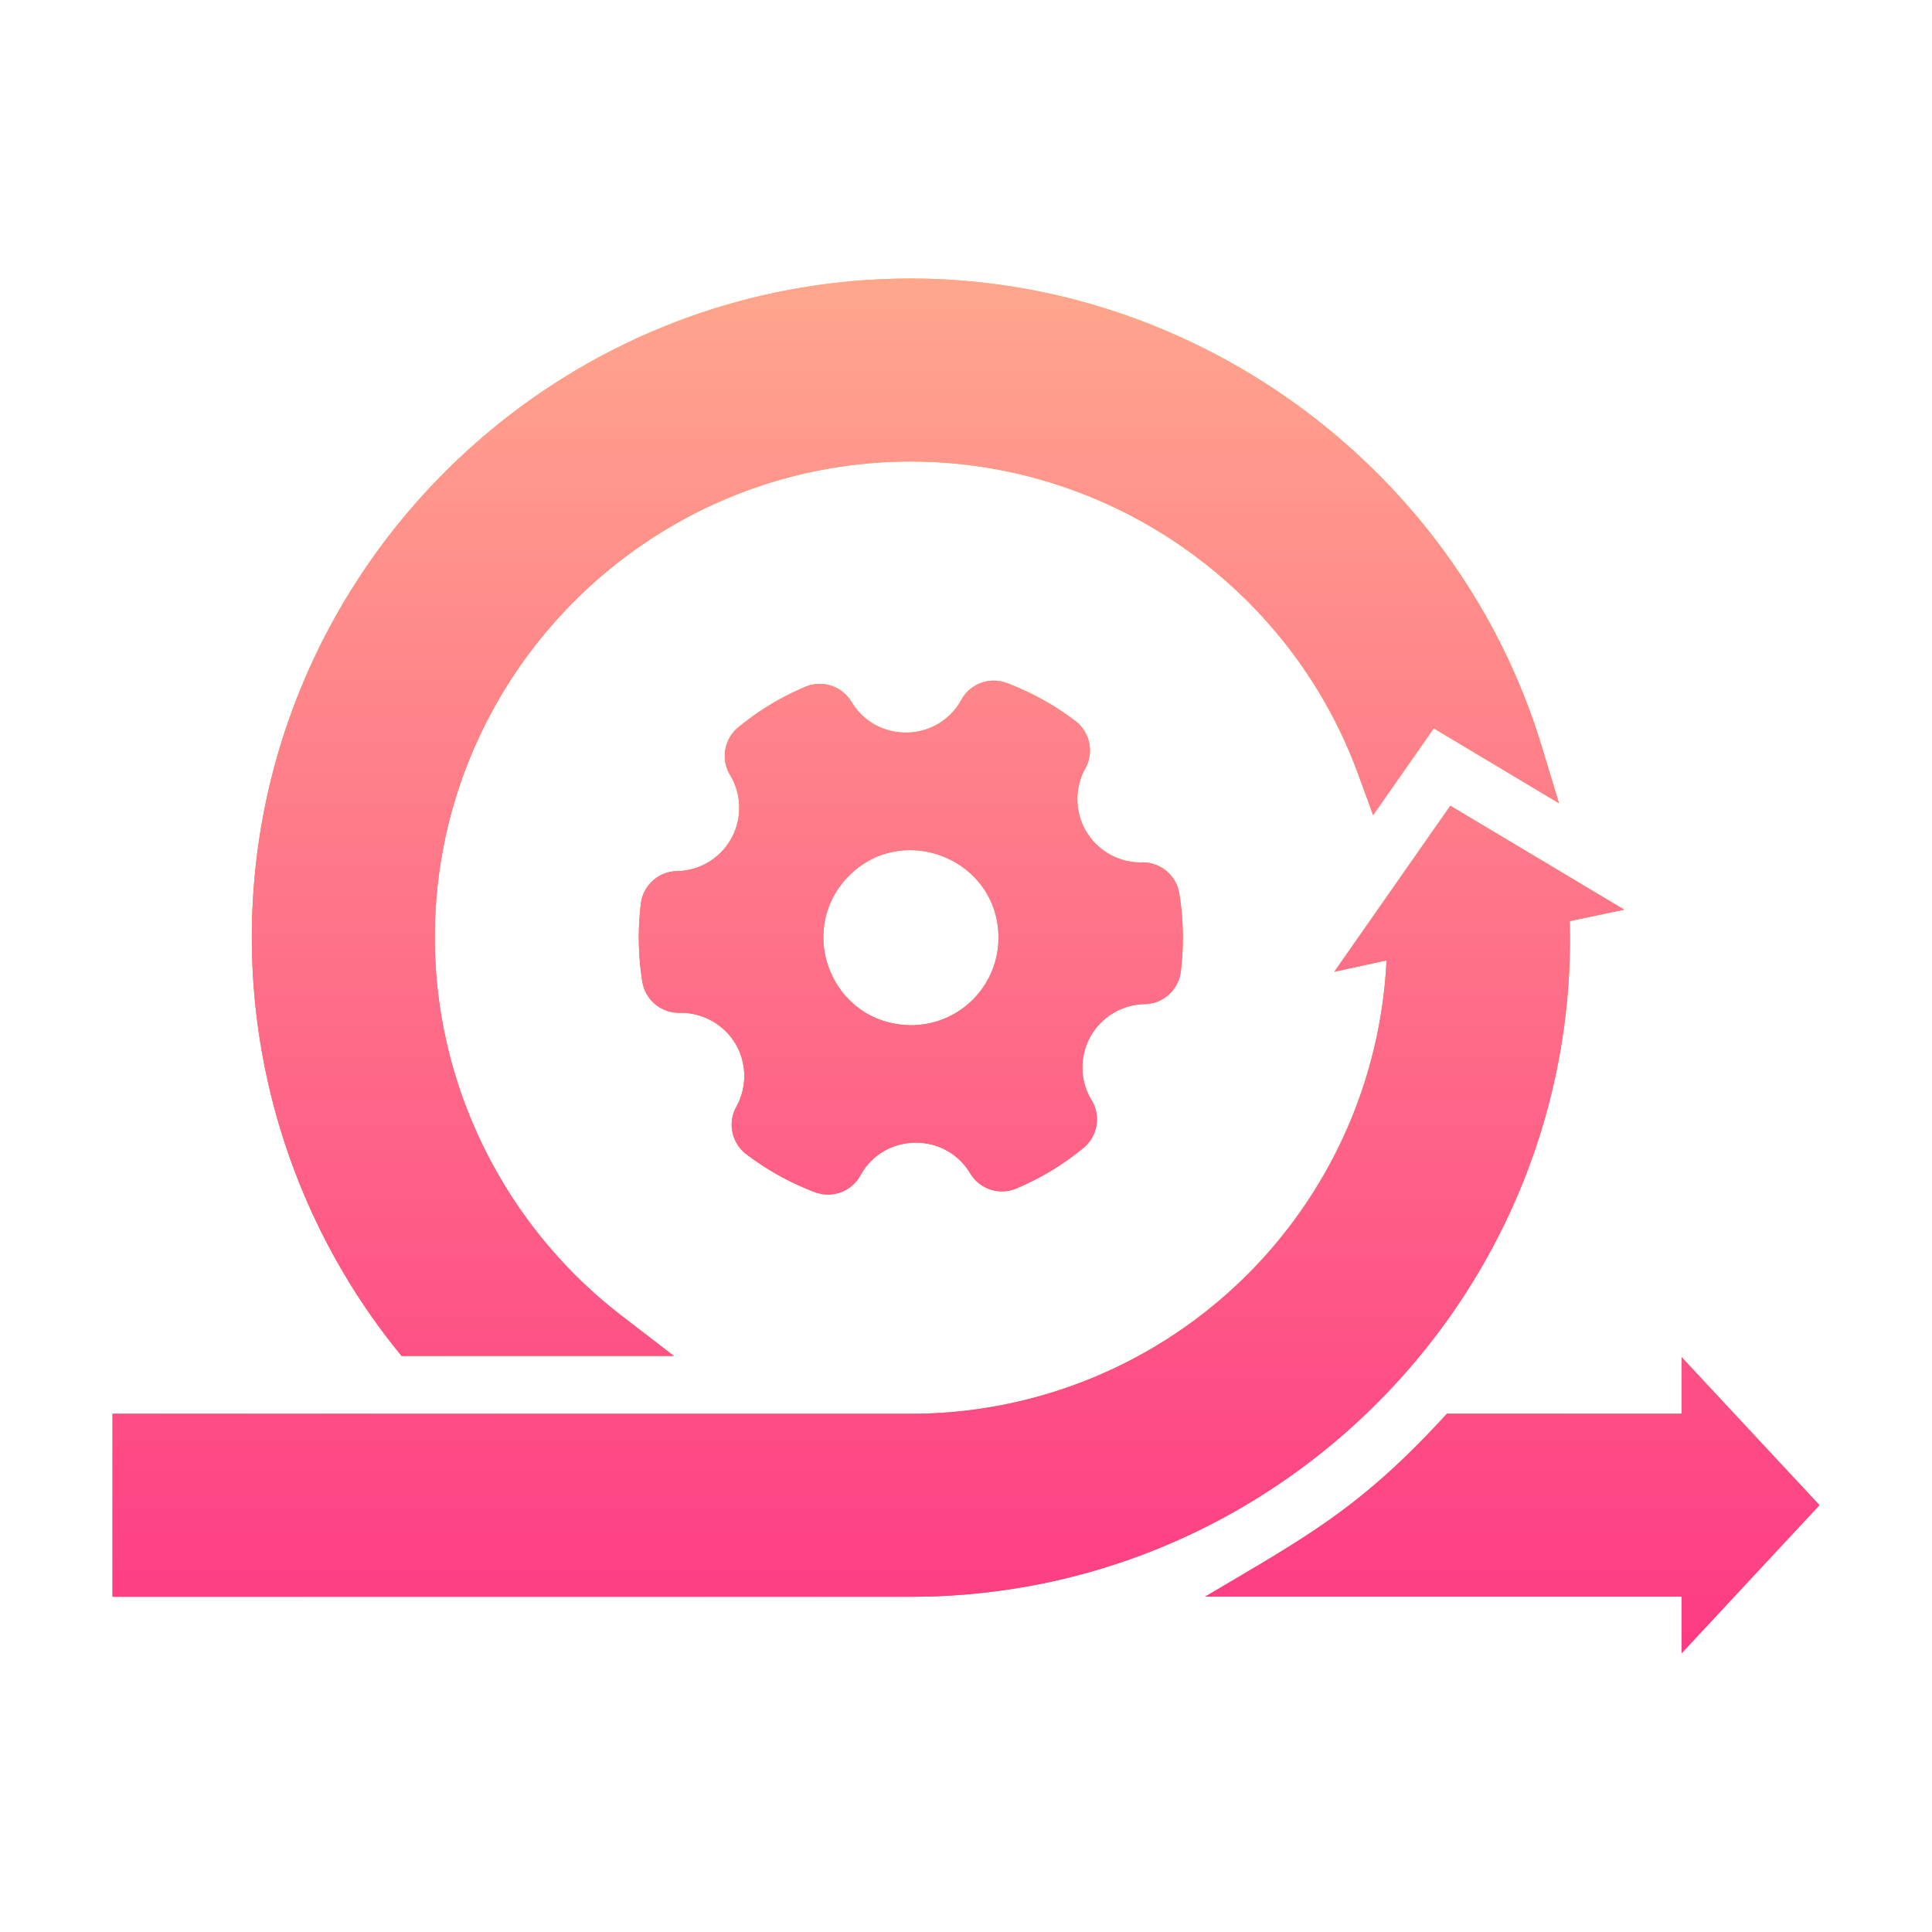 <svg xmlns="http://www.w3.org/2000/svg" width="36" height="36" fill="none" xmlns:v="https://vecta.io/nano"><use href="#C" fill="url(#A)"/><use href="#C" fill="url(#B)"/><defs><linearGradient id="A" x1="5.979" y1="33.635" x2="28.229" y2="11.385" gradientUnits="userSpaceOnUse"><stop stop-color="#fc4422"/><stop offset="1" stop-color="#ffbb32"/></linearGradient><linearGradient id="B" x1="18" y1="30.809" x2="18" y2="5.191" gradientUnits="userSpaceOnUse"><stop stop-color="#fd3a84"/><stop offset="1" stop-color="#ffa68d"/></linearGradient><path id="C" d="M7.355 25.107c-1.72-2.165-2.662-4.869-2.662-7.635 0-6.772 5.509-12.281 12.281-12.281 5.374 0 10.205 3.593 11.759 8.732l.316 1.044-2.332-1.395-1.131 1.617-.278-.761c-1.273-3.485-4.623-5.828-8.335-5.828-4.891 0-8.871 3.98-8.871 8.871 0 2.75 1.296 5.362 3.471 7.038l.982.756H7.481l-.127-.16zm12.986-4.607a.69.69 0 0 1-.153.891 5.04 5.04 0 0 1-1.249.754.69.69 0 0 1-.861-.281c-.467-.777-1.606-.76-2.045.037a.69.69 0 0 1-.85.313c-.457-.173-.886-.411-1.275-.706a.69.69 0 0 1-.187-.886c.204-.367.196-.821-.021-1.18s-.615-.577-1.036-.57a.69.69 0 0 1-.695-.579 5.17 5.17 0 0 1-.027-1.456.69.69 0 0 1 .674-.605 1.18 1.18 0 0 0 .989-1.789.69.69 0 0 1 .153-.891c.377-.311.798-.565 1.248-.754a.69.69 0 0 1 .861.281c.469.78 1.609.756 2.045-.037a.69.69 0 0 1 .85-.314 5.06 5.06 0 0 1 1.275.706.69.69 0 0 1 .186.885 1.18 1.18 0 0 0 1.056 1.751.69.69 0 0 1 .696.58c.078.481.087.972.027 1.456a.69.69 0 0 1-.674.605 1.18 1.18 0 0 0-.989 1.789zm-1.736-3.058c-.027-1.446-1.802-2.144-2.805-1.102-.992 1.03-.273 2.778 1.207 2.763a1.63 1.63 0 0 0 1.598-1.661zm10.645-.278l1.017-.213-3.242-1.938-2.163 3.095.973-.211a8.87 8.87 0 0 1-8.861 8.447H2.097v3.409h14.877c6.894 0 12.457-5.709 12.277-12.588zm4.654 10.883l-2.57-2.76v1.055h-4.373c-1.605 1.757-2.593 2.277-4.505 3.409h8.878v1.056l2.57-2.761z"/></defs></svg>